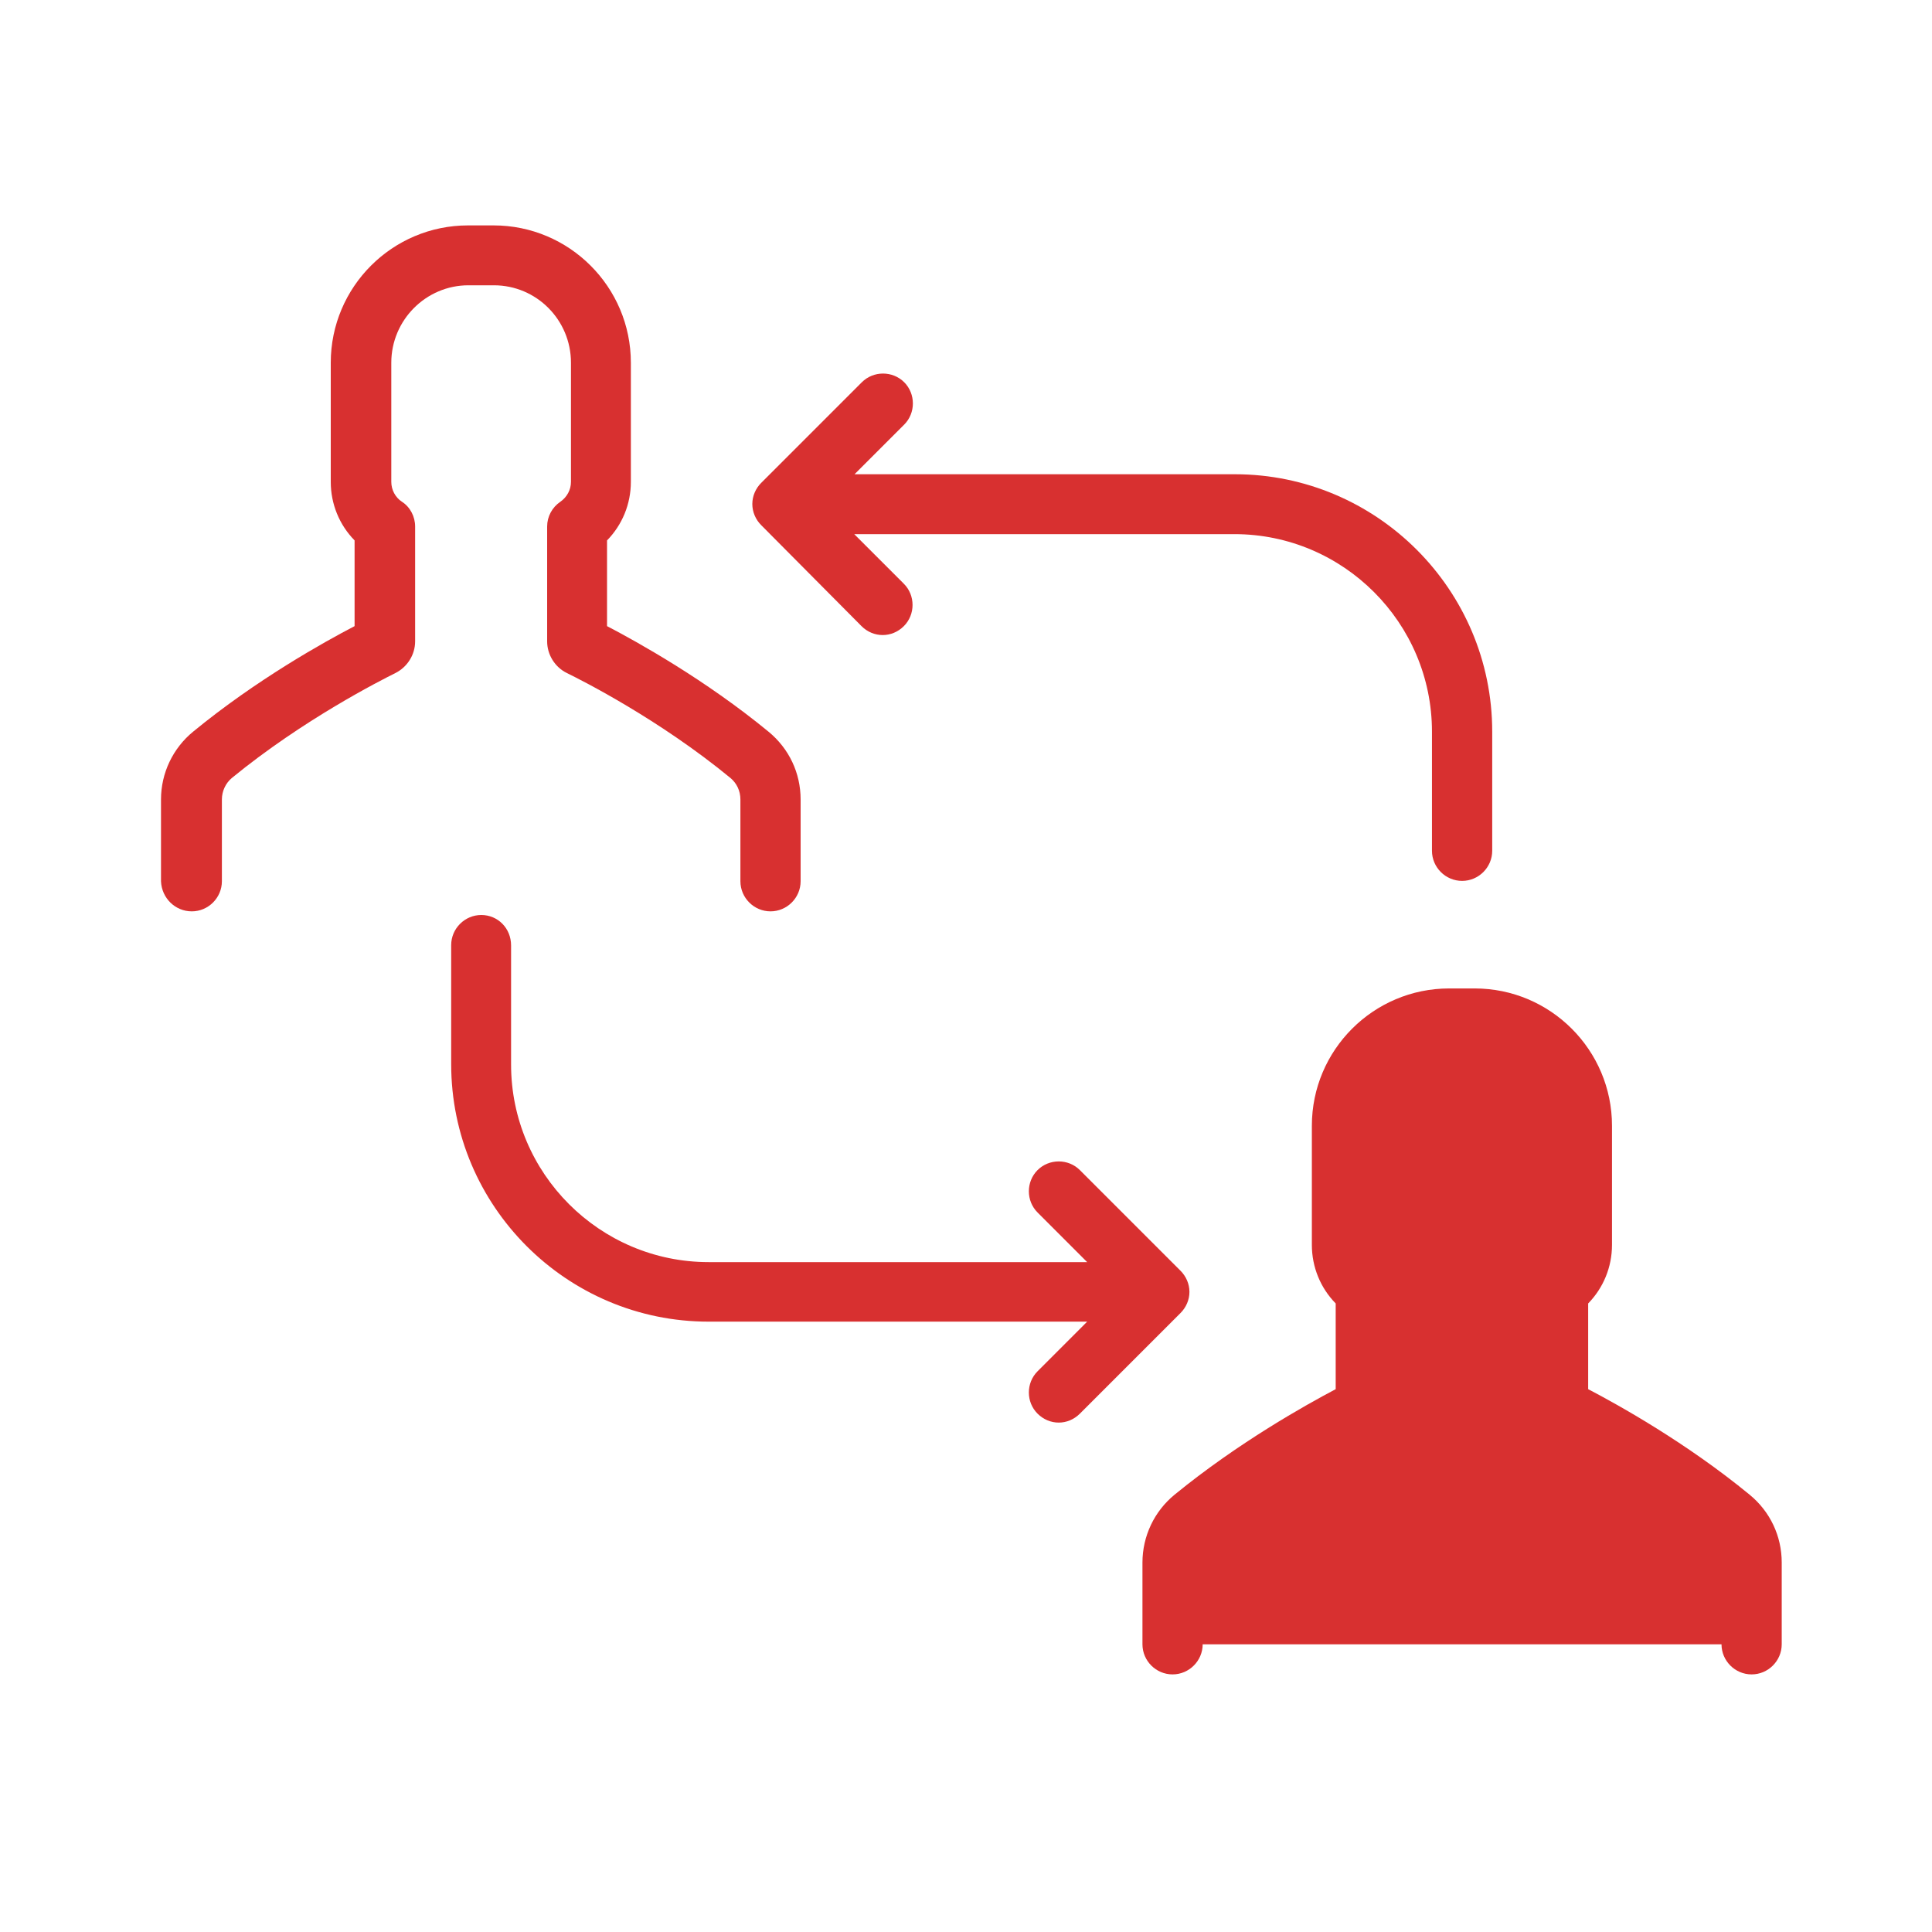 <svg width="60" height="60" viewBox="0 0 60 60" fill="none" xmlns="http://www.w3.org/2000/svg">
<path d="M54.398 51.065V48.527C54.398 47.992 54.162 47.478 53.751 47.139C51.459 45.259 48.993 44.005 48.489 43.758C48.428 43.728 48.397 43.676 48.397 43.614V40.049C48.849 39.751 49.137 39.237 49.137 38.661V34.962C49.137 33.122 47.647 31.632 45.807 31.632H45.407H45.006C43.166 31.632 41.676 33.122 41.676 34.962V38.661C41.676 39.237 41.974 39.751 42.416 40.049V43.614C42.416 43.676 42.385 43.738 42.324 43.758C41.82 44.005 39.354 45.248 37.062 47.139C36.651 47.478 36.415 47.992 36.415 48.527V51.065" fill="#D83030"/>
<path d="M14.947 28.416C14.434 28.416 14.012 28.837 14.012 29.351V33.05C14.012 37.459 17.599 41.045 22.007 41.045H33.763L32.222 42.587C31.862 42.947 31.862 43.543 32.222 43.902C32.407 44.087 32.643 44.18 32.88 44.18C33.116 44.18 33.352 44.087 33.537 43.902L36.661 40.778C36.836 40.604 36.939 40.367 36.939 40.121C36.939 39.874 36.836 39.638 36.661 39.463L33.537 36.339C33.178 35.979 32.582 35.979 32.222 36.339C31.862 36.699 31.862 37.295 32.222 37.654L33.763 39.196H22.007C18.626 39.196 15.872 36.442 15.872 33.061V29.361C15.872 28.827 15.461 28.416 14.947 28.416Z" fill="#D83030"/>
<path d="M26.755 19.445C26.94 19.63 27.176 19.722 27.413 19.722C27.649 19.722 27.885 19.63 28.07 19.445C28.43 19.085 28.43 18.489 28.07 18.129L26.529 16.588H38.336C41.717 16.588 44.471 19.342 44.471 22.723V26.422C44.471 26.936 44.893 27.357 45.407 27.357C45.92 27.357 46.342 26.936 46.342 26.422V22.723C46.342 18.314 42.755 14.728 38.347 14.728H26.539L28.081 13.186C28.44 12.827 28.44 12.231 28.081 11.871C27.721 11.511 27.125 11.511 26.765 11.871L23.641 14.995C23.466 15.17 23.364 15.406 23.364 15.653C23.364 15.899 23.466 16.136 23.641 16.31L26.755 19.445Z" fill="#D83030"/>
<path d="M5.956 28.303C6.47 28.303 6.891 27.881 6.891 27.368V24.829C6.891 24.573 7.004 24.326 7.199 24.162C9.419 22.343 11.823 21.13 12.276 20.904C12.646 20.719 12.892 20.339 12.892 19.917V16.351C12.892 16.043 12.738 15.745 12.481 15.581C12.276 15.447 12.152 15.211 12.152 14.964V11.265C12.152 9.939 13.231 8.86 14.547 8.86H15.338C16.664 8.86 17.732 9.939 17.732 11.265V14.964C17.732 15.211 17.609 15.437 17.404 15.581C17.147 15.755 16.992 16.043 16.992 16.351V19.917C16.992 20.328 17.229 20.719 17.609 20.904C18.072 21.13 20.476 22.343 22.686 24.162C22.881 24.326 22.994 24.562 22.994 24.829V27.368C22.994 27.881 23.415 28.303 23.929 28.303C24.443 28.303 24.864 27.881 24.864 27.368V24.829C24.864 24.007 24.505 23.247 23.867 22.723C21.904 21.109 19.798 19.938 18.852 19.445V16.783C19.325 16.3 19.592 15.653 19.592 14.964V11.265C19.592 8.911 17.681 7 15.328 7H14.536C12.183 7 10.272 8.911 10.272 11.265V14.964C10.272 15.653 10.539 16.3 11.012 16.783V19.445C10.066 19.938 7.96 21.109 5.997 22.723C5.37 23.237 5 24.007 5 24.829V27.368C5.021 27.892 5.442 28.303 5.956 28.303Z" fill="#D83030"/>
<path d="M36.476 46.42C35.849 46.934 35.48 47.705 35.48 48.527V51.065C35.48 51.579 35.901 52 36.415 52C36.928 52 37.35 51.579 37.35 51.065V48.527C37.35 48.27 37.463 48.023 37.658 47.859C39.878 46.04 42.282 44.827 42.735 44.601C43.105 44.416 43.351 44.036 43.351 43.614V40.049C43.351 39.74 43.197 39.442 42.94 39.278C42.735 39.144 42.611 38.908 42.611 38.661V34.962C42.611 33.636 43.69 32.557 45.006 32.557H45.797C47.123 32.557 48.202 33.636 48.202 34.962V38.661C48.202 38.908 48.078 39.134 47.873 39.278C47.616 39.453 47.462 39.74 47.462 40.049V43.614C47.462 44.026 47.698 44.416 48.078 44.601C48.541 44.827 50.945 46.04 53.155 47.859C53.35 48.023 53.463 48.259 53.463 48.527V51.065C53.463 51.579 53.884 52 54.398 52C54.912 52 55.333 51.579 55.333 51.065V48.527C55.333 47.705 54.974 46.944 54.337 46.42C52.374 44.807 50.267 43.635 49.322 43.142V40.48C49.794 39.997 50.062 39.35 50.062 38.661V34.962C50.062 32.609 48.15 30.697 45.797 30.697H45.006C42.652 30.697 40.741 32.609 40.741 34.962V38.661C40.741 39.35 41.008 39.997 41.481 40.48V43.142C40.546 43.635 38.449 44.807 36.476 46.42Z" fill="#D83030"/>
</svg>
